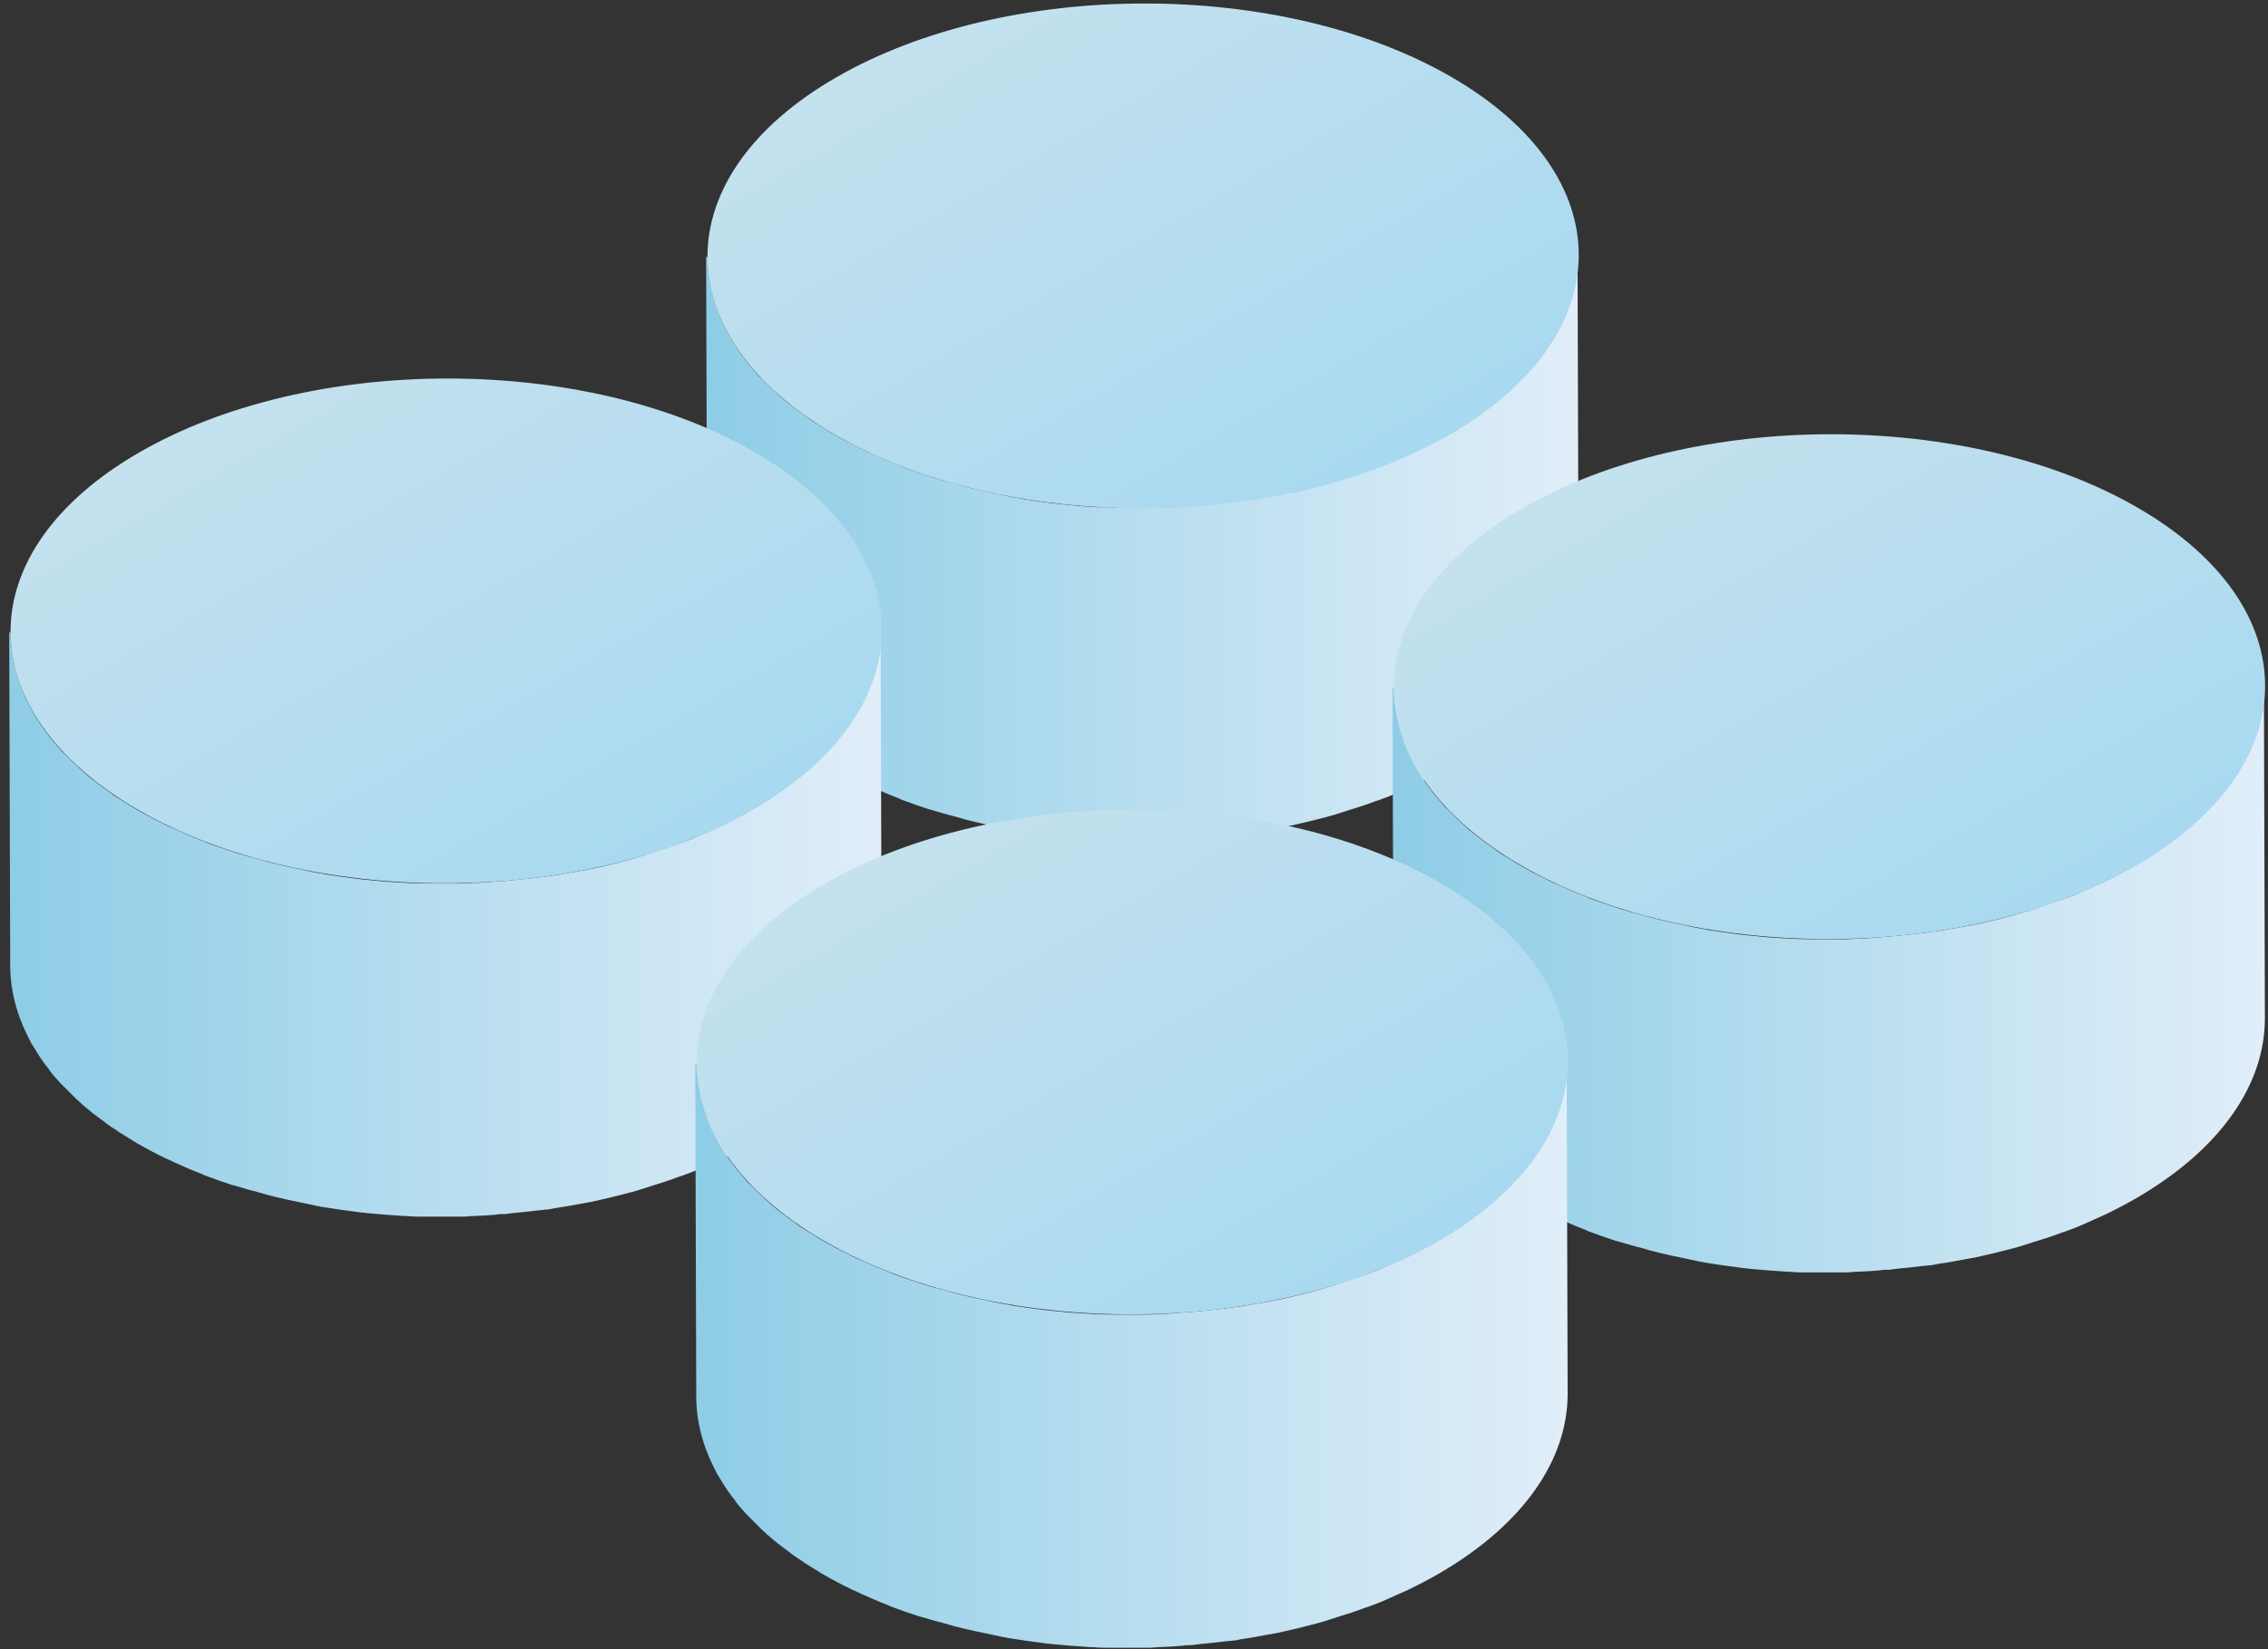 <svg width="154" height="112" viewBox="0 0 154 112" fill="none" xmlns="http://www.w3.org/2000/svg">
<rect x="0" y="0" width="154" height="112" fill="#333333" stroke="none"/>
<path d="M48.037 17.446L48.104 40.047C48.104 40.047 48.104 40.226 48.104 40.316L48.037 17.715C48.037 17.715 48.037 17.535 48.037 17.446Z" fill="#C6C6C5"/>
<path d="M48.06 17.714L48.127 40.315C48.127 40.875 48.216 41.458 48.328 42.018L48.261 19.417C48.149 18.857 48.082 18.297 48.06 17.714Z" fill="#B65983"/>
<path d="M48.238 19.417L48.306 42.018C48.417 42.578 48.574 43.138 48.776 43.675L48.709 21.075C48.507 20.515 48.35 19.977 48.238 19.417Z" fill="#B65983"/>
<path d="M48.037 17.446C48.037 18.723 48.306 20.022 48.798 21.276C48.865 21.433 48.91 21.567 48.977 21.724C49.022 21.858 49.089 21.971 49.157 22.105C49.224 22.262 49.313 22.396 49.381 22.553C49.448 22.665 49.515 22.799 49.582 22.911C49.694 23.09 49.784 23.27 49.896 23.426C49.963 23.538 50.03 23.628 50.097 23.74C50.232 23.942 50.366 24.121 50.523 24.322C50.59 24.412 50.635 24.479 50.702 24.569C50.948 24.86 51.195 25.174 51.463 25.465C51.531 25.532 51.598 25.622 51.687 25.689C51.911 25.913 52.135 26.137 52.359 26.361C52.471 26.45 52.583 26.562 52.673 26.652C52.807 26.786 52.964 26.898 53.098 27.033C53.233 27.145 53.367 27.257 53.501 27.369C53.658 27.481 53.815 27.615 53.972 27.727C54.106 27.839 54.263 27.951 54.42 28.063C54.576 28.175 54.755 28.287 54.912 28.422C55.069 28.534 55.226 28.645 55.383 28.735C55.562 28.847 55.741 28.959 55.92 29.071C56.144 29.206 56.368 29.362 56.614 29.497C57.264 29.878 57.936 30.213 58.608 30.549C58.787 30.639 58.966 30.729 59.145 30.796C59.772 31.087 60.399 31.356 61.049 31.602C61.138 31.625 61.205 31.669 61.295 31.714C61.989 31.983 62.706 32.207 63.423 32.453C63.915 32.61 64.43 32.745 64.945 32.879C65.326 32.991 65.707 33.103 66.11 33.193C66.647 33.327 67.185 33.439 67.745 33.551C68.148 33.641 68.529 33.73 68.932 33.797C69.089 33.82 69.268 33.842 69.425 33.887C70.096 33.999 70.791 34.089 71.463 34.178C71.664 34.201 71.866 34.223 72.067 34.245C72.874 34.335 73.657 34.402 74.464 34.447C74.62 34.447 74.755 34.447 74.912 34.447C75.449 34.469 75.987 34.492 76.524 34.492C77.061 34.492 77.599 34.492 78.136 34.492C78.584 34.492 79.032 34.492 79.48 34.447C79.973 34.447 80.488 34.402 80.981 34.357C81.429 34.335 81.899 34.29 82.347 34.245C82.84 34.2 83.332 34.133 83.825 34.089C84.273 34.021 84.698 33.977 85.146 33.909C85.661 33.82 86.199 33.73 86.714 33.641C87.251 33.529 87.811 33.439 88.349 33.305C88.483 33.282 88.595 33.237 88.73 33.215C89.491 33.036 90.23 32.834 90.947 32.61C91.148 32.543 91.372 32.476 91.574 32.409C92.178 32.207 92.783 32.005 93.365 31.804C93.545 31.737 93.701 31.692 93.88 31.625C94.418 31.423 94.933 31.177 95.448 30.953C95.695 30.841 95.963 30.729 96.21 30.617C96.949 30.258 97.688 29.878 98.382 29.474C104.205 26.114 107.116 21.679 107.116 17.267L107.183 39.868C107.183 44.28 104.272 48.693 98.449 52.075C97.755 52.478 97.016 52.859 96.277 53.218C96.031 53.33 95.762 53.442 95.515 53.554C95.067 53.755 94.642 53.957 94.172 54.136C94.104 54.158 94.015 54.203 93.925 54.226C93.746 54.293 93.589 54.36 93.41 54.405C92.828 54.629 92.223 54.83 91.618 55.01C91.417 55.077 91.193 55.144 90.992 55.211C90.857 55.256 90.723 55.301 90.566 55.346C89.961 55.525 89.357 55.659 88.752 55.816C88.618 55.838 88.506 55.883 88.371 55.906C88.08 55.973 87.766 56.04 87.475 56.107C87.229 56.152 86.983 56.197 86.736 56.242C86.221 56.331 85.684 56.443 85.169 56.51C84.967 56.533 84.743 56.6 84.541 56.622C84.318 56.645 84.071 56.667 83.847 56.69C83.355 56.757 82.862 56.802 82.369 56.846C82.123 56.869 81.899 56.914 81.653 56.936C81.429 56.936 81.205 56.936 81.003 56.981C80.51 57.026 79.995 57.048 79.503 57.07C79.256 57.07 79.01 57.115 78.741 57.115C78.54 57.115 78.338 57.115 78.136 57.115C77.599 57.115 77.061 57.115 76.524 57.115C76.255 57.115 75.987 57.115 75.718 57.115C75.449 57.115 75.18 57.093 74.912 57.07C74.755 57.07 74.62 57.07 74.464 57.048C73.792 57.003 73.12 56.958 72.448 56.891C72.314 56.891 72.202 56.869 72.067 56.846C71.866 56.846 71.664 56.802 71.463 56.779C70.768 56.69 70.096 56.6 69.425 56.488C69.268 56.466 69.089 56.443 68.932 56.398C68.842 56.398 68.775 56.376 68.686 56.354C68.372 56.286 68.058 56.219 67.745 56.152C67.207 56.04 66.647 55.928 66.11 55.794C65.707 55.704 65.326 55.592 64.945 55.48C64.43 55.346 63.915 55.211 63.423 55.054C63.311 55.01 63.199 54.987 63.087 54.965C62.482 54.763 61.877 54.562 61.295 54.338C61.205 54.315 61.138 54.27 61.049 54.226C60.399 53.979 59.772 53.711 59.145 53.419C58.966 53.33 58.787 53.24 58.608 53.173C57.913 52.837 57.264 52.501 56.614 52.12C56.502 52.053 56.368 51.986 56.256 51.896C56.144 51.829 56.032 51.762 55.92 51.694C55.741 51.583 55.562 51.471 55.383 51.358C55.226 51.246 55.069 51.135 54.912 51.045C54.755 50.933 54.576 50.821 54.42 50.687C54.263 50.575 54.128 50.462 53.972 50.35C53.815 50.239 53.658 50.104 53.501 49.992C53.367 49.88 53.233 49.768 53.098 49.656C52.964 49.544 52.807 49.41 52.673 49.275C52.605 49.231 52.561 49.163 52.494 49.119C52.449 49.074 52.404 49.029 52.337 48.962C52.113 48.738 51.889 48.514 51.665 48.29C51.598 48.223 51.508 48.133 51.441 48.066C51.172 47.775 50.904 47.483 50.679 47.17C50.679 47.17 50.657 47.147 50.657 47.125C50.612 47.058 50.568 46.991 50.5 46.923C50.366 46.744 50.209 46.543 50.075 46.341C50.008 46.229 49.941 46.139 49.873 46.027C49.761 45.848 49.649 45.669 49.56 45.512C49.537 45.468 49.493 45.423 49.47 45.378C49.425 45.311 49.403 45.243 49.358 45.154C49.269 44.997 49.201 44.863 49.134 44.706C49.067 44.572 49.022 44.459 48.955 44.325C48.888 44.168 48.821 44.034 48.776 43.877C48.754 43.81 48.709 43.743 48.686 43.675C48.238 42.466 48.014 41.256 48.014 40.047L47.947 17.446H48.037Z" fill="url(#paint0_linear_219_3415)"/>
<path d="M56.772 5.26C45.171 11.958 45.126 22.799 56.637 29.497C68.148 36.194 86.871 36.194 98.472 29.497C110.05 22.799 110.118 11.958 98.606 5.26C87.095 -1.437 68.372 -1.437 56.772 5.26Z" fill="url(#paint1_linear_219_3415)"/>
<path d="M0.716 42.936L0.783 65.537C0.783 65.537 0.783 65.716 0.783 65.806L0.716 43.205C0.716 43.205 0.716 43.026 0.716 42.936Z" fill="#C6C6C5"/>
<path d="M0.716 43.205L0.783 65.806C0.783 66.366 0.873 66.948 0.985 67.508L0.917 44.907C0.805 44.347 0.738 43.788 0.716 43.205Z" fill="#B65983"/>
<path d="M0.917 44.885L0.984 67.486C1.096 68.046 1.253 68.606 1.454 69.143L1.387 46.542C1.186 45.982 1.029 45.445 0.917 44.885Z" fill="#B65983"/>
<path d="M0.716 42.936C0.716 44.213 0.984 45.512 1.477 46.766C1.544 46.923 1.589 47.058 1.656 47.214C1.701 47.349 1.768 47.461 1.835 47.595C1.903 47.752 1.992 47.886 2.059 48.043C2.126 48.155 2.194 48.289 2.261 48.401C2.373 48.581 2.462 48.76 2.574 48.917C2.642 49.029 2.709 49.118 2.776 49.23C2.91 49.432 3.045 49.611 3.201 49.813C3.269 49.902 3.313 49.969 3.381 50.059C3.627 50.35 3.873 50.664 4.142 50.955C4.209 51.022 4.276 51.112 4.366 51.179C4.59 51.403 4.814 51.627 5.038 51.851C5.15 51.941 5.262 52.053 5.351 52.142C5.486 52.277 5.643 52.389 5.777 52.523C5.911 52.635 6.046 52.747 6.18 52.859C6.337 52.971 6.494 53.105 6.65 53.217C6.785 53.329 6.942 53.441 7.098 53.553C7.255 53.665 7.434 53.777 7.591 53.912C7.748 54.024 7.905 54.136 8.061 54.225C8.24 54.337 8.42 54.449 8.599 54.561C8.823 54.696 9.047 54.853 9.293 54.987C9.943 55.368 10.614 55.704 11.286 56.04C11.465 56.129 11.645 56.219 11.824 56.286C12.451 56.577 13.078 56.846 13.727 57.093C13.817 57.115 13.884 57.16 13.974 57.205C14.668 57.473 15.385 57.697 16.101 57.944C16.594 58.1 17.109 58.235 17.624 58.369C18.005 58.481 18.386 58.593 18.789 58.683C19.326 58.817 19.864 58.929 20.424 59.041C20.827 59.131 21.207 59.221 21.611 59.288C21.767 59.31 21.947 59.333 22.103 59.377C22.775 59.489 23.469 59.579 24.141 59.669C24.343 59.691 24.544 59.713 24.746 59.736C25.552 59.825 26.336 59.892 27.142 59.937C27.299 59.937 27.433 59.937 27.59 59.96C28.128 59.982 28.665 60.004 29.203 60.004C29.74 60.004 30.278 60.004 30.815 60.004C31.263 60.004 31.711 60.004 32.159 59.96C32.652 59.96 33.167 59.915 33.659 59.87C34.107 59.848 34.578 59.803 35.026 59.758C35.518 59.713 36.011 59.646 36.504 59.601C36.952 59.534 37.377 59.489 37.825 59.422C38.34 59.333 38.877 59.243 39.393 59.153C39.93 59.041 40.49 58.952 41.028 58.817C41.162 58.795 41.274 58.75 41.408 58.728C42.17 58.548 42.909 58.347 43.625 58.123C43.827 58.056 44.051 57.989 44.252 57.921C44.857 57.72 45.462 57.518 46.044 57.316C46.223 57.249 46.38 57.205 46.559 57.137C47.097 56.936 47.612 56.689 48.127 56.465C48.373 56.353 48.642 56.241 48.888 56.129C49.627 55.771 50.366 55.39 51.061 54.987C56.883 51.627 59.795 47.192 59.795 42.779L59.862 65.38C59.862 69.793 56.951 74.206 51.128 77.588C50.434 77.991 49.695 78.372 48.956 78.73C48.709 78.842 48.44 78.954 48.194 79.066C47.746 79.268 47.321 79.469 46.85 79.649C46.783 79.671 46.694 79.716 46.604 79.738C46.425 79.805 46.268 79.873 46.089 79.918C45.507 80.141 44.902 80.343 44.297 80.522C44.096 80.59 43.872 80.657 43.67 80.724C43.536 80.769 43.401 80.814 43.245 80.858C42.64 81.037 42.035 81.172 41.431 81.329C41.296 81.351 41.184 81.396 41.05 81.418C40.759 81.486 40.445 81.553 40.154 81.62C39.908 81.665 39.661 81.71 39.415 81.754C38.9 81.844 38.362 81.956 37.847 82.023C37.646 82.046 37.422 82.113 37.22 82.135C36.996 82.157 36.75 82.18 36.526 82.202C36.033 82.269 35.541 82.314 35.048 82.359C34.802 82.382 34.578 82.426 34.331 82.449C34.107 82.449 33.883 82.449 33.682 82.493C33.189 82.538 32.674 82.561 32.181 82.583C31.935 82.583 31.689 82.628 31.42 82.628C31.218 82.628 31.017 82.628 30.815 82.628C30.278 82.628 29.74 82.628 29.203 82.628C28.934 82.628 28.665 82.628 28.396 82.628C28.128 82.628 27.859 82.606 27.59 82.583C27.433 82.583 27.299 82.583 27.142 82.561C26.47 82.516 25.799 82.471 25.127 82.404C24.992 82.404 24.88 82.382 24.746 82.359C24.544 82.359 24.343 82.314 24.141 82.292C23.447 82.202 22.775 82.113 22.103 82.001C21.947 81.978 21.767 81.956 21.611 81.911C21.521 81.911 21.454 81.889 21.364 81.866C21.051 81.799 20.737 81.732 20.424 81.665C19.886 81.553 19.326 81.441 18.789 81.306C18.386 81.217 18.005 81.105 17.624 80.993C17.109 80.858 16.594 80.724 16.101 80.567C15.989 80.522 15.877 80.5 15.765 80.478C15.161 80.276 14.556 80.074 13.974 79.85C13.884 79.828 13.817 79.783 13.727 79.738C13.078 79.492 12.451 79.223 11.824 78.932C11.645 78.842 11.465 78.753 11.286 78.686C10.592 78.35 9.943 78.014 9.293 77.633C9.181 77.566 9.047 77.498 8.935 77.409C8.823 77.342 8.711 77.274 8.599 77.207C8.42 77.095 8.24 76.983 8.061 76.871C7.905 76.759 7.748 76.647 7.591 76.558C7.434 76.446 7.255 76.334 7.098 76.199C6.942 76.087 6.807 75.975 6.65 75.863C6.494 75.751 6.337 75.617 6.18 75.505C6.046 75.393 5.911 75.281 5.777 75.169C5.643 75.057 5.486 74.922 5.351 74.788C5.284 74.743 5.239 74.676 5.172 74.631C5.127 74.587 5.083 74.542 5.016 74.475C4.792 74.251 4.568 74.026 4.344 73.802C4.276 73.735 4.187 73.646 4.12 73.579C3.851 73.287 3.582 72.996 3.358 72.683C3.358 72.683 3.336 72.66 3.336 72.638C3.291 72.57 3.246 72.503 3.179 72.436C3.045 72.257 2.888 72.055 2.754 71.854C2.686 71.742 2.619 71.652 2.552 71.54C2.44 71.361 2.328 71.182 2.238 71.025C2.216 70.98 2.171 70.935 2.149 70.891C2.104 70.823 2.082 70.756 2.037 70.667C1.947 70.51 1.88 70.375 1.813 70.219C1.746 70.084 1.701 69.972 1.634 69.838C1.567 69.681 1.499 69.547 1.455 69.39C1.432 69.323 1.387 69.255 1.365 69.188C0.917 67.979 0.693 66.769 0.693 65.559L0.626 42.959L0.716 42.936Z" fill="url(#paint2_linear_219_3415)"/>
<path d="M9.45 30.729C-2.151 37.426 -2.195 48.267 9.316 54.965C20.827 61.662 39.55 61.662 51.151 54.965C62.729 48.267 62.796 37.426 51.285 30.729C39.774 24.031 21.051 24.031 9.45 30.729Z" fill="url(#paint3_linear_219_3415)"/>
<path d="M94.643 46.721L94.71 69.322C94.71 69.322 94.71 69.501 94.71 69.591L94.643 46.99C94.643 46.99 94.643 46.811 94.643 46.721Z" fill="#C6C6C5"/>
<path d="M94.643 46.99L94.71 69.591C94.71 70.151 94.799 70.734 94.911 71.294L94.844 48.693C94.732 48.133 94.665 47.573 94.643 46.99Z" fill="#B65983"/>
<path d="M94.844 48.67L94.911 71.271C95.023 71.831 95.18 72.391 95.381 72.928L95.314 50.328C95.112 49.767 94.956 49.23 94.844 48.67Z" fill="#B65983"/>
<path d="M94.642 46.721C94.642 47.998 94.911 49.297 95.404 50.552C95.471 50.708 95.516 50.843 95.583 50.999C95.628 51.134 95.695 51.246 95.762 51.38C95.829 51.537 95.919 51.672 95.986 51.828C96.053 51.94 96.12 52.075 96.188 52.187C96.3 52.366 96.389 52.545 96.501 52.702C96.568 52.814 96.635 52.904 96.703 53.016C96.837 53.217 96.972 53.396 97.128 53.598C97.195 53.688 97.24 53.755 97.307 53.844C97.554 54.136 97.8 54.449 98.069 54.74C98.136 54.807 98.203 54.897 98.293 54.964C98.517 55.188 98.741 55.412 98.965 55.636C99.077 55.726 99.189 55.838 99.278 55.927C99.413 56.062 99.569 56.174 99.704 56.308C99.838 56.42 99.972 56.532 100.107 56.644C100.264 56.756 100.42 56.891 100.577 57.003C100.712 57.115 100.868 57.227 101.025 57.339C101.182 57.451 101.361 57.563 101.518 57.697C101.675 57.809 101.831 57.921 101.988 58.011C102.167 58.123 102.346 58.235 102.526 58.347C102.75 58.481 102.973 58.638 103.22 58.772C103.869 59.153 104.541 59.489 105.213 59.825C105.392 59.914 105.571 60.004 105.75 60.071C106.378 60.362 107.005 60.631 107.654 60.878C107.744 60.9 107.811 60.945 107.9 60.99C108.595 61.258 109.311 61.483 110.028 61.729C110.521 61.886 111.036 62.02 111.551 62.154C111.932 62.266 112.312 62.379 112.716 62.468C113.253 62.602 113.791 62.714 114.35 62.826C114.754 62.916 115.134 63.006 115.537 63.073C115.694 63.095 115.873 63.118 116.03 63.162C116.702 63.274 117.396 63.364 118.068 63.454C118.27 63.476 118.471 63.498 118.673 63.521C119.479 63.61 120.263 63.678 121.069 63.722C121.226 63.722 121.36 63.722 121.517 63.745C122.054 63.767 122.592 63.79 123.129 63.79C123.667 63.79 124.204 63.79 124.742 63.79C125.19 63.79 125.638 63.79 126.086 63.745C126.578 63.745 127.093 63.7 127.586 63.655C128.034 63.633 128.504 63.588 128.952 63.543C129.445 63.498 129.938 63.431 130.43 63.386C130.878 63.319 131.304 63.274 131.752 63.207C132.267 63.118 132.804 63.028 133.319 62.938C133.857 62.826 134.417 62.737 134.954 62.602C135.089 62.58 135.201 62.535 135.335 62.513C136.096 62.334 136.836 62.132 137.552 61.908C137.754 61.841 137.978 61.774 138.179 61.706C138.784 61.505 139.389 61.303 139.971 61.102C140.15 61.035 140.307 60.99 140.486 60.922C141.023 60.721 141.539 60.474 142.054 60.251C142.3 60.139 142.569 60.026 142.815 59.914C143.554 59.556 144.293 59.175 144.987 58.772C150.81 55.412 153.722 50.977 153.722 46.565L153.789 69.165C153.789 73.578 150.877 77.991 145.055 81.373C144.36 81.776 143.621 82.157 142.882 82.516C142.636 82.627 142.367 82.74 142.121 82.852C141.673 83.053 141.247 83.255 140.777 83.434C140.71 83.456 140.62 83.501 140.531 83.523C140.352 83.591 140.195 83.658 140.016 83.703C139.433 83.927 138.829 84.128 138.224 84.308C138.022 84.375 137.799 84.442 137.597 84.509C137.463 84.554 137.328 84.599 137.171 84.644C136.567 84.823 135.962 84.957 135.357 85.114C135.223 85.136 135.111 85.181 134.977 85.203C134.686 85.271 134.372 85.338 134.081 85.405C133.835 85.45 133.588 85.495 133.342 85.539C132.827 85.629 132.289 85.741 131.774 85.808C131.573 85.831 131.349 85.898 131.147 85.92C130.923 85.943 130.677 85.965 130.453 85.987C129.96 86.055 129.467 86.099 128.975 86.144C128.728 86.167 128.504 86.211 128.258 86.234C128.034 86.234 127.81 86.234 127.609 86.279C127.116 86.323 126.601 86.346 126.108 86.368C125.862 86.368 125.615 86.413 125.347 86.413C125.145 86.413 124.943 86.413 124.742 86.413C124.204 86.413 123.667 86.413 123.129 86.413C122.861 86.413 122.592 86.413 122.323 86.413C122.054 86.413 121.786 86.391 121.517 86.368C121.36 86.368 121.226 86.368 121.069 86.346C120.397 86.301 119.725 86.256 119.053 86.189C118.919 86.189 118.807 86.167 118.673 86.144C118.471 86.144 118.27 86.099 118.068 86.077C117.374 85.987 116.702 85.898 116.03 85.786C115.873 85.763 115.694 85.741 115.537 85.696C115.448 85.696 115.381 85.674 115.291 85.651C114.977 85.584 114.664 85.517 114.35 85.45C113.813 85.338 113.253 85.226 112.716 85.091C112.312 85.002 111.932 84.89 111.551 84.778C111.036 84.644 110.521 84.509 110.028 84.352C109.916 84.33 109.804 84.285 109.692 84.263C109.087 84.061 108.483 83.859 107.9 83.635C107.811 83.613 107.744 83.568 107.654 83.523C107.005 83.277 106.378 83.008 105.75 82.717C105.571 82.627 105.392 82.538 105.213 82.471C104.519 82.135 103.869 81.799 103.22 81.418C103.108 81.351 102.973 81.284 102.861 81.194C102.75 81.127 102.638 81.06 102.526 80.992C102.346 80.88 102.167 80.768 101.988 80.656C101.831 80.544 101.675 80.432 101.518 80.343C101.361 80.231 101.182 80.119 101.025 79.984C100.868 79.872 100.734 79.76 100.577 79.648C100.42 79.536 100.264 79.402 100.107 79.29C99.972 79.178 99.838 79.066 99.704 78.954C99.569 78.842 99.413 78.708 99.278 78.573C99.211 78.528 99.166 78.461 99.099 78.416C99.054 78.372 99.01 78.327 98.942 78.26C98.718 78.036 98.494 77.812 98.27 77.588C98.203 77.52 98.114 77.431 98.046 77.364C97.778 77.073 97.509 76.759 97.285 76.468C97.285 76.468 97.263 76.445 97.263 76.423C97.218 76.356 97.173 76.288 97.106 76.221C96.971 76.042 96.815 75.841 96.68 75.639C96.613 75.527 96.546 75.437 96.479 75.325C96.367 75.146 96.255 74.967 96.165 74.81C96.143 74.765 96.098 74.721 96.076 74.676C96.031 74.609 96.008 74.541 95.964 74.452C95.874 74.295 95.807 74.16 95.74 74.004C95.672 73.869 95.628 73.757 95.561 73.623C95.493 73.466 95.426 73.332 95.381 73.175C95.359 73.108 95.314 73.041 95.292 72.973C94.844 71.764 94.62 70.554 94.62 69.345L94.553 46.744L94.642 46.721Z" fill="url(#paint4_linear_219_3415)"/>
<path d="M103.377 34.514C91.776 41.211 91.731 52.053 103.243 58.75C114.754 65.447 133.477 65.447 145.077 58.75C156.656 52.053 156.723 41.211 145.212 34.514C133.701 27.816 114.978 27.816 103.377 34.514Z" fill="url(#paint5_linear_219_3415)"/>
<path d="M47.299 72.212L47.366 94.813C47.366 94.813 47.366 94.992 47.366 95.082L47.299 72.481C47.299 72.481 47.299 72.302 47.299 72.212Z" fill="#C6C6C5"/>
<path d="M47.321 72.459L47.389 95.059C47.389 95.62 47.478 96.202 47.59 96.762L47.523 74.161C47.411 73.601 47.344 73.041 47.321 72.459Z" fill="#B65983"/>
<path d="M47.5 74.161L47.567 96.762C47.679 97.322 47.836 97.882 48.038 98.419L47.97 75.818C47.769 75.258 47.612 74.721 47.5 74.161Z" fill="#B65983"/>
<path d="M47.299 72.212C47.299 73.489 47.567 74.788 48.06 76.042C48.127 76.199 48.172 76.334 48.239 76.49C48.284 76.625 48.351 76.737 48.418 76.871C48.486 77.028 48.575 77.162 48.642 77.319C48.709 77.431 48.777 77.565 48.844 77.677C48.956 77.857 49.045 78.036 49.157 78.193C49.225 78.305 49.292 78.394 49.359 78.506C49.493 78.708 49.628 78.887 49.785 79.089C49.852 79.178 49.896 79.245 49.964 79.335C50.21 79.626 50.456 79.94 50.725 80.231C50.792 80.298 50.859 80.388 50.949 80.455C51.173 80.679 51.397 80.903 51.621 81.127C51.733 81.216 51.845 81.329 51.934 81.418C52.069 81.552 52.226 81.665 52.36 81.799C52.494 81.911 52.629 82.023 52.763 82.135C52.92 82.247 53.077 82.381 53.233 82.493C53.368 82.605 53.525 82.717 53.681 82.829C53.838 82.941 54.017 83.053 54.174 83.188C54.331 83.3 54.487 83.412 54.644 83.501C54.824 83.613 55.003 83.725 55.182 83.837C55.406 83.972 55.63 84.129 55.876 84.263C56.526 84.644 57.197 84.98 57.869 85.316C58.048 85.405 58.228 85.495 58.407 85.562C59.034 85.853 59.661 86.122 60.31 86.368C60.4 86.391 60.467 86.436 60.557 86.48C61.251 86.749 61.968 86.973 62.684 87.22C63.177 87.376 63.692 87.511 64.207 87.645C64.588 87.757 64.969 87.869 65.372 87.959C65.909 88.093 66.447 88.205 67.007 88.317C67.41 88.407 67.79 88.496 68.194 88.564C68.35 88.586 68.529 88.608 68.686 88.653C69.358 88.765 70.052 88.855 70.724 88.944C70.926 88.967 71.127 88.989 71.329 89.011C72.135 89.101 72.919 89.168 73.725 89.213C73.882 89.213 74.016 89.213 74.173 89.236C74.711 89.258 75.248 89.28 75.786 89.28C76.323 89.28 76.861 89.28 77.398 89.28C77.846 89.28 78.294 89.28 78.742 89.236C79.235 89.236 79.75 89.191 80.242 89.146C80.69 89.124 81.161 89.079 81.609 89.034C82.101 88.989 82.594 88.922 83.087 88.877C83.534 88.81 83.96 88.765 84.408 88.698C84.923 88.608 85.461 88.519 85.976 88.429C86.513 88.317 87.073 88.228 87.611 88.093C87.745 88.071 87.857 88.026 87.991 88.004C88.753 87.824 89.492 87.623 90.208 87.399C90.41 87.332 90.634 87.264 90.835 87.197C91.44 86.996 92.045 86.794 92.627 86.592C92.806 86.525 92.963 86.48 93.142 86.413C93.68 86.212 94.195 85.965 94.71 85.741C94.956 85.629 95.225 85.517 95.471 85.405C96.21 85.047 96.949 84.666 97.644 84.263C103.467 80.903 106.378 76.468 106.378 72.055L106.445 94.656C106.445 99.069 103.534 103.482 97.711 106.864C97.017 107.267 96.278 107.648 95.538 108.006C95.292 108.118 95.023 108.23 94.777 108.342C94.329 108.544 93.904 108.745 93.433 108.925C93.366 108.947 93.277 108.992 93.187 109.014C93.008 109.081 92.851 109.149 92.672 109.193C92.09 109.417 91.485 109.619 90.88 109.798C90.679 109.865 90.455 109.933 90.253 110C90.119 110.045 89.984 110.089 89.828 110.134C89.223 110.313 88.618 110.448 88.014 110.605C87.879 110.627 87.767 110.672 87.633 110.694C87.342 110.761 87.028 110.829 86.737 110.896C86.491 110.941 86.244 110.985 85.998 111.03C85.483 111.12 84.945 111.232 84.43 111.299C84.229 111.321 84.005 111.389 83.803 111.411C83.579 111.433 83.333 111.456 83.109 111.478C82.616 111.545 82.124 111.59 81.631 111.635C81.385 111.657 81.161 111.702 80.914 111.725C80.69 111.725 80.466 111.725 80.265 111.769C79.772 111.814 79.257 111.837 78.764 111.859C78.518 111.859 78.272 111.904 78.003 111.904C77.801 111.904 77.6 111.904 77.398 111.904C76.861 111.904 76.323 111.904 75.786 111.904C75.517 111.904 75.248 111.904 74.979 111.904C74.711 111.904 74.442 111.881 74.173 111.859C74.016 111.859 73.882 111.859 73.725 111.837C73.053 111.792 72.382 111.747 71.71 111.68C71.575 111.68 71.463 111.657 71.329 111.635C71.127 111.635 70.926 111.59 70.724 111.568C70.03 111.478 69.358 111.389 68.686 111.277C68.529 111.254 68.35 111.232 68.194 111.187C68.104 111.187 68.037 111.165 67.947 111.142C67.634 111.075 67.32 111.008 67.007 110.941C66.469 110.829 65.909 110.717 65.372 110.582C64.969 110.493 64.588 110.381 64.207 110.269C63.692 110.134 63.177 110 62.684 109.843C62.572 109.821 62.46 109.776 62.348 109.753C61.744 109.552 61.139 109.35 60.557 109.126C60.467 109.104 60.4 109.059 60.31 109.014C59.661 108.768 59.034 108.499 58.407 108.208C58.228 108.118 58.048 108.029 57.869 107.961C57.175 107.625 56.526 107.289 55.876 106.909C55.764 106.841 55.63 106.774 55.518 106.685C55.406 106.617 55.294 106.55 55.182 106.483C55.003 106.371 54.824 106.259 54.644 106.147C54.487 106.035 54.331 105.923 54.174 105.833C54.017 105.721 53.838 105.609 53.681 105.475C53.525 105.363 53.39 105.251 53.233 105.139C53.077 105.027 52.92 104.893 52.763 104.781C52.629 104.669 52.494 104.557 52.36 104.445C52.226 104.333 52.069 104.198 51.934 104.064C51.867 104.019 51.822 103.952 51.755 103.907C51.711 103.862 51.666 103.818 51.599 103.75C51.374 103.526 51.151 103.302 50.927 103.078C50.859 103.011 50.77 102.922 50.703 102.854C50.434 102.563 50.165 102.272 49.941 101.958C49.941 101.958 49.919 101.936 49.919 101.914C49.874 101.846 49.829 101.779 49.762 101.712C49.628 101.533 49.471 101.331 49.337 101.13C49.269 101.018 49.202 100.928 49.135 100.816C49.023 100.637 48.911 100.458 48.822 100.301C48.799 100.256 48.754 100.211 48.732 100.166C48.687 100.099 48.665 100.032 48.62 99.942C48.53 99.786 48.463 99.651 48.396 99.494C48.329 99.36 48.284 99.248 48.217 99.114C48.15 98.957 48.082 98.823 48.038 98.666C48.015 98.599 47.97 98.531 47.948 98.464C47.5 97.254 47.276 96.045 47.276 94.835L47.209 72.234L47.299 72.212Z" fill="url(#paint6_linear_219_3415)"/>
<path d="M56.033 60.005C44.432 66.702 44.388 77.543 55.899 84.241C67.41 90.938 86.133 90.938 97.734 84.241C109.312 77.543 109.379 66.702 97.868 60.005C86.357 53.307 67.634 53.307 56.033 60.005Z" fill="url(#paint7_linear_219_3415)"/>
<defs>
<linearGradient id="paint0_linear_219_3415" x1="48.037" y1="37.202" x2="107.273" y2="37.202" gradientUnits="userSpaceOnUse">
<stop stop-color="#8ECDE6"/>
<stop offset="1" stop-color="#E1EEF9"/>
</linearGradient>
<linearGradient id="paint1_linear_219_3415" x1="67.163" y1="-0.743" x2="88.086" y2="35.474" gradientUnits="userSpaceOnUse">
<stop stop-color="#C4E1EE"/>
<stop offset="1" stop-color="#A8D9F0"/>
</linearGradient>
<linearGradient id="paint2_linear_219_3415" x1="0.716" y1="62.67" x2="59.929" y2="62.67" gradientUnits="userSpaceOnUse">
<stop stop-color="#8ECDE6"/>
<stop offset="1" stop-color="#E1EEF9"/>
</linearGradient>
<linearGradient id="paint3_linear_219_3415" x1="19.842" y1="24.726" x2="40.742" y2="60.965" gradientUnits="userSpaceOnUse">
<stop stop-color="#C4E1EE"/>
<stop offset="1" stop-color="#A8D9F0"/>
</linearGradient>
<linearGradient id="paint4_linear_219_3415" x1="94.642" y1="66.455" x2="153.856" y2="66.455" gradientUnits="userSpaceOnUse">
<stop stop-color="#8ECDE6"/>
<stop offset="1" stop-color="#E1EEF9"/>
</linearGradient>
<linearGradient id="paint5_linear_219_3415" x1="113.768" y1="28.511" x2="134.691" y2="64.75" gradientUnits="userSpaceOnUse">
<stop stop-color="#C4E1EE"/>
<stop offset="1" stop-color="#A8D9F0"/>
</linearGradient>
<linearGradient id="paint6_linear_219_3415" x1="47.299" y1="91.946" x2="106.535" y2="91.946" gradientUnits="userSpaceOnUse">
<stop stop-color="#8ECDE6"/>
<stop offset="1" stop-color="#E1EEF9"/>
</linearGradient>
<linearGradient id="paint7_linear_219_3415" x1="66.425" y1="54.002" x2="87.348" y2="90.218" gradientUnits="userSpaceOnUse">
<stop stop-color="#C4E1EE"/>
<stop offset="1" stop-color="#A8D9F0"/>
</linearGradient>
</defs>
</svg>
